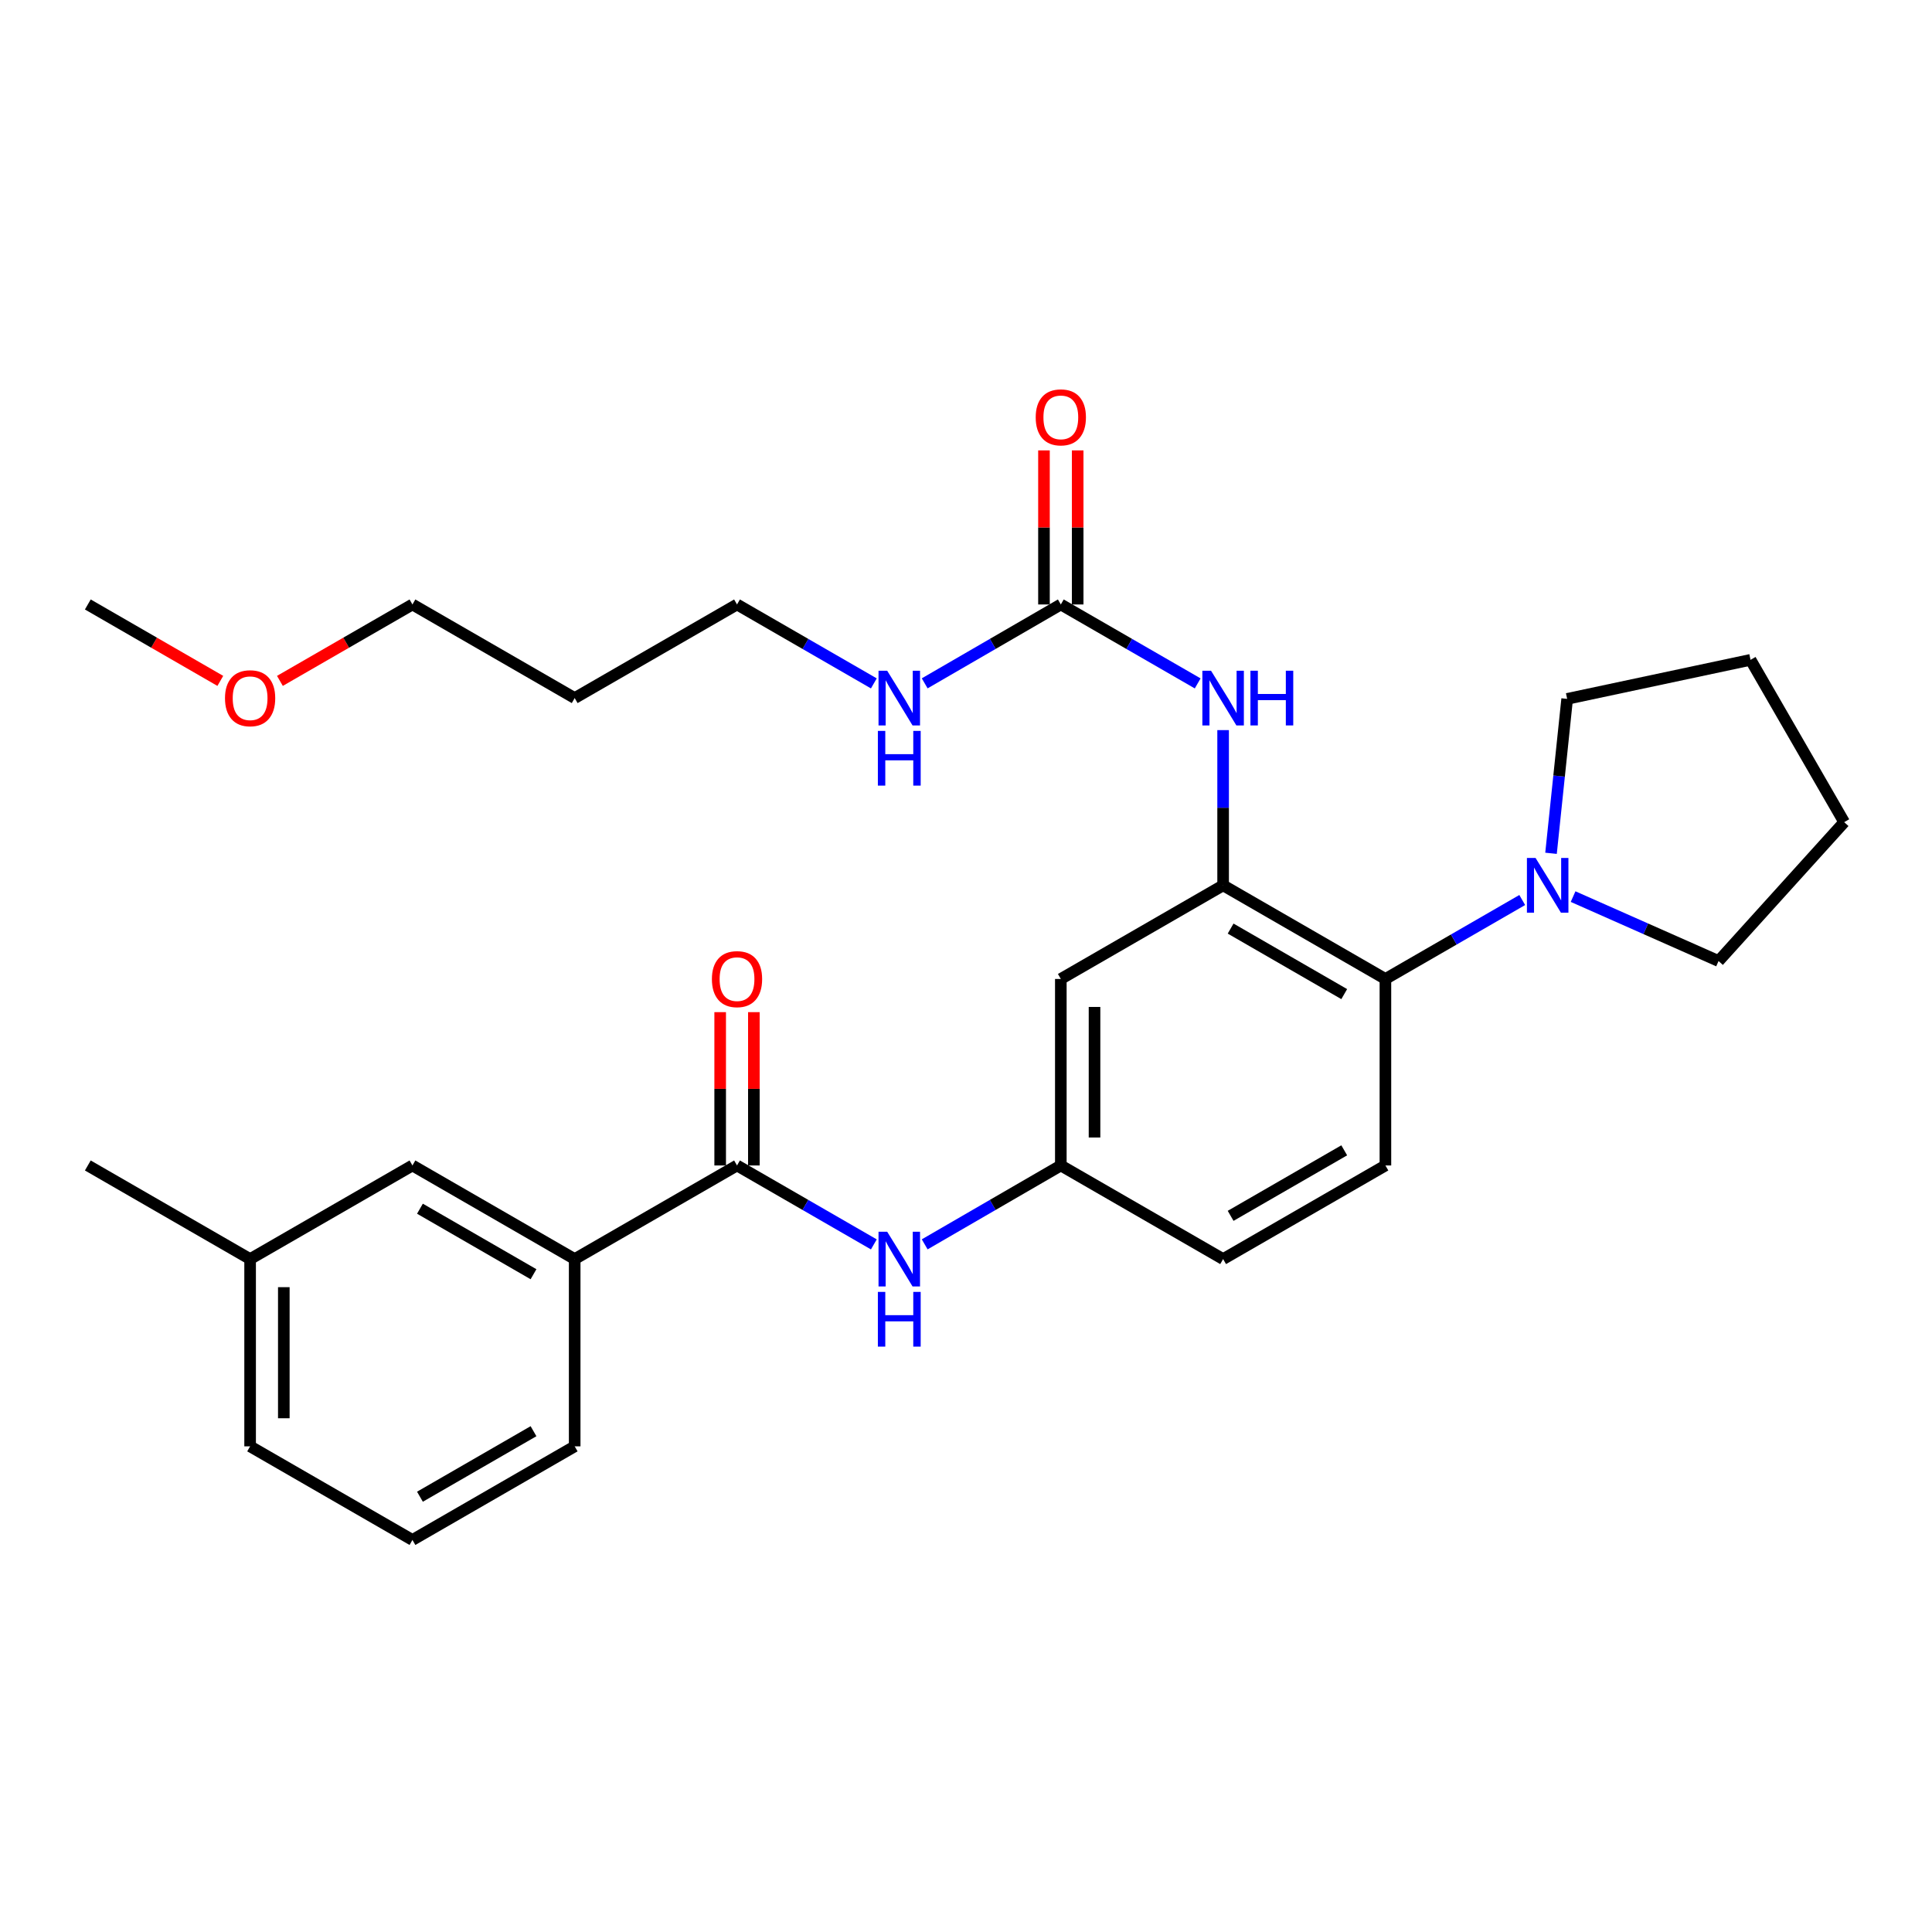 <?xml version='1.0' encoding='iso-8859-1'?>
<svg version='1.1' baseProfile='full'
              xmlns='http://www.w3.org/2000/svg'
                      xmlns:rdkit='http://www.rdkit.org/xml'
                      xmlns:xlink='http://www.w3.org/1999/xlink'
                  xml:space='preserve'
width='1000px' height='1000px' viewBox='0 0 1000 1000'>
<!-- END OF HEADER -->
<rect style='opacity:1.0;fill:#FFFFFF;stroke:none' width='1000' height='1000' x='0' y='0'> </rect>
<path class='bond-1' d='M 633.084,458.252 L 717.088,506.713' style='fill:none;fill-rule:evenodd;stroke:#000000;stroke-width:6px;stroke-linecap:butt;stroke-linejoin:miter;stroke-opacity:1' />
<path class='bond-1' d='M 636.969,480.63 L 695.772,514.552' style='fill:none;fill-rule:evenodd;stroke:#000000;stroke-width:6px;stroke-linecap:butt;stroke-linejoin:miter;stroke-opacity:1' />
<path class='bond-3' d='M 633.084,458.252 L 633.084,418.079' style='fill:none;fill-rule:evenodd;stroke:#000000;stroke-width:6px;stroke-linecap:butt;stroke-linejoin:miter;stroke-opacity:1' />
<path class='bond-3' d='M 633.084,418.079 L 633.084,377.905' style='fill:none;fill-rule:evenodd;stroke:#0000FF;stroke-width:6px;stroke-linecap:butt;stroke-linejoin:miter;stroke-opacity:1' />
<path class='bond-6' d='M 633.084,458.252 L 549.081,506.713' style='fill:none;fill-rule:evenodd;stroke:#000000;stroke-width:6px;stroke-linecap:butt;stroke-linejoin:miter;stroke-opacity:1' />
<path class='bond-0' d='M 381.48,603.246 L 416.89,623.674' style='fill:none;fill-rule:evenodd;stroke:#000000;stroke-width:6px;stroke-linecap:butt;stroke-linejoin:miter;stroke-opacity:1' />
<path class='bond-0' d='M 416.89,623.674 L 452.3,644.102' style='fill:none;fill-rule:evenodd;stroke:#0000FF;stroke-width:6px;stroke-linecap:butt;stroke-linejoin:miter;stroke-opacity:1' />
<path class='bond-7' d='M 381.48,603.246 L 297.457,651.697' style='fill:none;fill-rule:evenodd;stroke:#000000;stroke-width:6px;stroke-linecap:butt;stroke-linejoin:miter;stroke-opacity:1' />
<path class='bond-10' d='M 390.201,603.246 L 390.201,563.566' style='fill:none;fill-rule:evenodd;stroke:#000000;stroke-width:6px;stroke-linecap:butt;stroke-linejoin:miter;stroke-opacity:1' />
<path class='bond-10' d='M 390.201,563.566 L 390.201,523.886' style='fill:none;fill-rule:evenodd;stroke:#FF0000;stroke-width:6px;stroke-linecap:butt;stroke-linejoin:miter;stroke-opacity:1' />
<path class='bond-10' d='M 372.759,603.246 L 372.759,563.566' style='fill:none;fill-rule:evenodd;stroke:#000000;stroke-width:6px;stroke-linecap:butt;stroke-linejoin:miter;stroke-opacity:1' />
<path class='bond-10' d='M 372.759,563.566 L 372.759,523.886' style='fill:none;fill-rule:evenodd;stroke:#FF0000;stroke-width:6px;stroke-linecap:butt;stroke-linejoin:miter;stroke-opacity:1' />
<path class='bond-4' d='M 717.088,506.713 L 752.499,486.28' style='fill:none;fill-rule:evenodd;stroke:#000000;stroke-width:6px;stroke-linecap:butt;stroke-linejoin:miter;stroke-opacity:1' />
<path class='bond-4' d='M 752.499,486.28 L 787.909,465.848' style='fill:none;fill-rule:evenodd;stroke:#0000FF;stroke-width:6px;stroke-linecap:butt;stroke-linejoin:miter;stroke-opacity:1' />
<path class='bond-8' d='M 717.088,506.713 L 717.088,603.246' style='fill:none;fill-rule:evenodd;stroke:#000000;stroke-width:6px;stroke-linecap:butt;stroke-linejoin:miter;stroke-opacity:1' />
<path class='bond-2' d='M 549.081,312.871 L 584.5,333.3' style='fill:none;fill-rule:evenodd;stroke:#000000;stroke-width:6px;stroke-linecap:butt;stroke-linejoin:miter;stroke-opacity:1' />
<path class='bond-2' d='M 584.5,333.3 L 619.92,353.729' style='fill:none;fill-rule:evenodd;stroke:#0000FF;stroke-width:6px;stroke-linecap:butt;stroke-linejoin:miter;stroke-opacity:1' />
<path class='bond-11' d='M 557.802,312.871 L 557.802,272.997' style='fill:none;fill-rule:evenodd;stroke:#000000;stroke-width:6px;stroke-linecap:butt;stroke-linejoin:miter;stroke-opacity:1' />
<path class='bond-11' d='M 557.802,272.997 L 557.802,233.124' style='fill:none;fill-rule:evenodd;stroke:#FF0000;stroke-width:6px;stroke-linecap:butt;stroke-linejoin:miter;stroke-opacity:1' />
<path class='bond-11' d='M 540.359,312.871 L 540.359,272.997' style='fill:none;fill-rule:evenodd;stroke:#000000;stroke-width:6px;stroke-linecap:butt;stroke-linejoin:miter;stroke-opacity:1' />
<path class='bond-11' d='M 540.359,272.997 L 540.359,233.124' style='fill:none;fill-rule:evenodd;stroke:#FF0000;stroke-width:6px;stroke-linecap:butt;stroke-linejoin:miter;stroke-opacity:1' />
<path class='bond-13' d='M 549.081,312.871 L 513.85,333.285' style='fill:none;fill-rule:evenodd;stroke:#000000;stroke-width:6px;stroke-linecap:butt;stroke-linejoin:miter;stroke-opacity:1' />
<path class='bond-13' d='M 513.85,333.285 L 478.62,353.698' style='fill:none;fill-rule:evenodd;stroke:#0000FF;stroke-width:6px;stroke-linecap:butt;stroke-linejoin:miter;stroke-opacity:1' />
<path class='bond-16' d='M 802.806,441.666 L 806.983,401.702' style='fill:none;fill-rule:evenodd;stroke:#0000FF;stroke-width:6px;stroke-linecap:butt;stroke-linejoin:miter;stroke-opacity:1' />
<path class='bond-16' d='M 806.983,401.702 L 811.16,361.738' style='fill:none;fill-rule:evenodd;stroke:#000000;stroke-width:6px;stroke-linecap:butt;stroke-linejoin:miter;stroke-opacity:1' />
<path class='bond-17' d='M 814.231,464.08 L 851.878,480.755' style='fill:none;fill-rule:evenodd;stroke:#0000FF;stroke-width:6px;stroke-linecap:butt;stroke-linejoin:miter;stroke-opacity:1' />
<path class='bond-17' d='M 851.878,480.755 L 889.525,497.429' style='fill:none;fill-rule:evenodd;stroke:#000000;stroke-width:6px;stroke-linecap:butt;stroke-linejoin:miter;stroke-opacity:1' />
<path class='bond-5' d='M 478.62,644.073 L 513.85,623.66' style='fill:none;fill-rule:evenodd;stroke:#0000FF;stroke-width:6px;stroke-linecap:butt;stroke-linejoin:miter;stroke-opacity:1' />
<path class='bond-5' d='M 513.85,623.66 L 549.081,603.246' style='fill:none;fill-rule:evenodd;stroke:#000000;stroke-width:6px;stroke-linecap:butt;stroke-linejoin:miter;stroke-opacity:1' />
<path class='bond-9' d='M 549.081,506.713 L 549.081,603.246' style='fill:none;fill-rule:evenodd;stroke:#000000;stroke-width:6px;stroke-linecap:butt;stroke-linejoin:miter;stroke-opacity:1' />
<path class='bond-9' d='M 566.523,521.193 L 566.523,588.766' style='fill:none;fill-rule:evenodd;stroke:#000000;stroke-width:6px;stroke-linecap:butt;stroke-linejoin:miter;stroke-opacity:1' />
<path class='bond-12' d='M 297.457,651.697 L 213.482,603.246' style='fill:none;fill-rule:evenodd;stroke:#000000;stroke-width:6px;stroke-linecap:butt;stroke-linejoin:miter;stroke-opacity:1' />
<path class='bond-12' d='M 276.144,659.537 L 217.361,625.621' style='fill:none;fill-rule:evenodd;stroke:#000000;stroke-width:6px;stroke-linecap:butt;stroke-linejoin:miter;stroke-opacity:1' />
<path class='bond-19' d='M 297.457,651.697 L 297.457,748.627' style='fill:none;fill-rule:evenodd;stroke:#000000;stroke-width:6px;stroke-linecap:butt;stroke-linejoin:miter;stroke-opacity:1' />
<path class='bond-29' d='M 717.088,603.246 L 633.084,651.697' style='fill:none;fill-rule:evenodd;stroke:#000000;stroke-width:6px;stroke-linecap:butt;stroke-linejoin:miter;stroke-opacity:1' />
<path class='bond-29' d='M 695.773,595.404 L 636.971,629.32' style='fill:none;fill-rule:evenodd;stroke:#000000;stroke-width:6px;stroke-linecap:butt;stroke-linejoin:miter;stroke-opacity:1' />
<path class='bond-14' d='M 549.081,603.246 L 633.084,651.697' style='fill:none;fill-rule:evenodd;stroke:#000000;stroke-width:6px;stroke-linecap:butt;stroke-linejoin:miter;stroke-opacity:1' />
<path class='bond-15' d='M 213.482,603.246 L 129.458,651.697' style='fill:none;fill-rule:evenodd;stroke:#000000;stroke-width:6px;stroke-linecap:butt;stroke-linejoin:miter;stroke-opacity:1' />
<path class='bond-22' d='M 452.3,353.727 L 416.89,333.299' style='fill:none;fill-rule:evenodd;stroke:#0000FF;stroke-width:6px;stroke-linecap:butt;stroke-linejoin:miter;stroke-opacity:1' />
<path class='bond-22' d='M 416.89,333.299 L 381.48,312.871' style='fill:none;fill-rule:evenodd;stroke:#000000;stroke-width:6px;stroke-linecap:butt;stroke-linejoin:miter;stroke-opacity:1' />
<path class='bond-25' d='M 129.458,651.697 L 45.455,603.246' style='fill:none;fill-rule:evenodd;stroke:#000000;stroke-width:6px;stroke-linecap:butt;stroke-linejoin:miter;stroke-opacity:1' />
<path class='bond-31' d='M 129.458,651.697 L 129.458,748.627' style='fill:none;fill-rule:evenodd;stroke:#000000;stroke-width:6px;stroke-linecap:butt;stroke-linejoin:miter;stroke-opacity:1' />
<path class='bond-31' d='M 146.901,666.236 L 146.901,734.088' style='fill:none;fill-rule:evenodd;stroke:#000000;stroke-width:6px;stroke-linecap:butt;stroke-linejoin:miter;stroke-opacity:1' />
<path class='bond-28' d='M 811.16,361.738 L 906.075,341.534' style='fill:none;fill-rule:evenodd;stroke:#000000;stroke-width:6px;stroke-linecap:butt;stroke-linejoin:miter;stroke-opacity:1' />
<path class='bond-27' d='M 889.525,497.429 L 954.545,425.548' style='fill:none;fill-rule:evenodd;stroke:#000000;stroke-width:6px;stroke-linecap:butt;stroke-linejoin:miter;stroke-opacity:1' />
<path class='bond-18' d='M 297.457,361.322 L 381.48,312.871' style='fill:none;fill-rule:evenodd;stroke:#000000;stroke-width:6px;stroke-linecap:butt;stroke-linejoin:miter;stroke-opacity:1' />
<path class='bond-23' d='M 297.457,361.322 L 213.482,312.871' style='fill:none;fill-rule:evenodd;stroke:#000000;stroke-width:6px;stroke-linecap:butt;stroke-linejoin:miter;stroke-opacity:1' />
<path class='bond-20' d='M 297.457,748.627 L 213.482,797.078' style='fill:none;fill-rule:evenodd;stroke:#000000;stroke-width:6px;stroke-linecap:butt;stroke-linejoin:miter;stroke-opacity:1' />
<path class='bond-20' d='M 276.144,740.787 L 217.361,774.702' style='fill:none;fill-rule:evenodd;stroke:#000000;stroke-width:6px;stroke-linecap:butt;stroke-linejoin:miter;stroke-opacity:1' />
<path class='bond-24' d='M 213.482,797.078 L 129.458,748.627' style='fill:none;fill-rule:evenodd;stroke:#000000;stroke-width:6px;stroke-linecap:butt;stroke-linejoin:miter;stroke-opacity:1' />
<path class='bond-21' d='M 144.883,352.427 L 179.182,332.649' style='fill:none;fill-rule:evenodd;stroke:#FF0000;stroke-width:6px;stroke-linecap:butt;stroke-linejoin:miter;stroke-opacity:1' />
<path class='bond-21' d='M 179.182,332.649 L 213.482,312.871' style='fill:none;fill-rule:evenodd;stroke:#000000;stroke-width:6px;stroke-linecap:butt;stroke-linejoin:miter;stroke-opacity:1' />
<path class='bond-26' d='M 114.034,352.425 L 79.744,332.648' style='fill:none;fill-rule:evenodd;stroke:#FF0000;stroke-width:6px;stroke-linecap:butt;stroke-linejoin:miter;stroke-opacity:1' />
<path class='bond-26' d='M 79.744,332.648 L 45.455,312.871' style='fill:none;fill-rule:evenodd;stroke:#000000;stroke-width:6px;stroke-linecap:butt;stroke-linejoin:miter;stroke-opacity:1' />
<path class='bond-30' d='M 954.545,425.548 L 906.075,341.534' style='fill:none;fill-rule:evenodd;stroke:#000000;stroke-width:6px;stroke-linecap:butt;stroke-linejoin:miter;stroke-opacity:1' />
<path  class='atom-4' d='M 626.824 347.162
L 636.104 362.162
Q 637.024 363.642, 638.504 366.322
Q 639.984 369.002, 640.064 369.162
L 640.064 347.162
L 643.824 347.162
L 643.824 375.482
L 639.944 375.482
L 629.984 359.082
Q 628.824 357.162, 627.584 354.962
Q 626.384 352.762, 626.024 352.082
L 626.024 375.482
L 622.344 375.482
L 622.344 347.162
L 626.824 347.162
' fill='#0000FF'/>
<path  class='atom-4' d='M 647.224 347.162
L 651.064 347.162
L 651.064 359.202
L 665.544 359.202
L 665.544 347.162
L 669.384 347.162
L 669.384 375.482
L 665.544 375.482
L 665.544 362.402
L 651.064 362.402
L 651.064 375.482
L 647.224 375.482
L 647.224 347.162
' fill='#0000FF'/>
<path  class='atom-5' d='M 794.813 444.092
L 804.093 459.092
Q 805.013 460.572, 806.493 463.252
Q 807.973 465.932, 808.053 466.092
L 808.053 444.092
L 811.813 444.092
L 811.813 472.412
L 807.933 472.412
L 797.973 456.012
Q 796.813 454.092, 795.573 451.892
Q 794.373 449.692, 794.013 449.012
L 794.013 472.412
L 790.333 472.412
L 790.333 444.092
L 794.813 444.092
' fill='#0000FF'/>
<path  class='atom-6' d='M 459.204 637.537
L 468.484 652.537
Q 469.404 654.017, 470.884 656.697
Q 472.364 659.377, 472.444 659.537
L 472.444 637.537
L 476.204 637.537
L 476.204 665.857
L 472.324 665.857
L 462.364 649.457
Q 461.204 647.537, 459.964 645.337
Q 458.764 643.137, 458.404 642.457
L 458.404 665.857
L 454.724 665.857
L 454.724 637.537
L 459.204 637.537
' fill='#0000FF'/>
<path  class='atom-6' d='M 454.384 668.689
L 458.224 668.689
L 458.224 680.729
L 472.704 680.729
L 472.704 668.689
L 476.544 668.689
L 476.544 697.009
L 472.704 697.009
L 472.704 683.929
L 458.224 683.929
L 458.224 697.009
L 454.384 697.009
L 454.384 668.689
' fill='#0000FF'/>
<path  class='atom-11' d='M 368.48 506.793
Q 368.48 499.993, 371.84 496.193
Q 375.2 492.393, 381.48 492.393
Q 387.76 492.393, 391.12 496.193
Q 394.48 499.993, 394.48 506.793
Q 394.48 513.673, 391.08 517.593
Q 387.68 521.473, 381.48 521.473
Q 375.24 521.473, 371.84 517.593
Q 368.48 513.713, 368.48 506.793
M 381.48 518.273
Q 385.8 518.273, 388.12 515.393
Q 390.48 512.473, 390.48 506.793
Q 390.48 501.233, 388.12 498.433
Q 385.8 495.593, 381.48 495.593
Q 377.16 495.593, 374.8 498.393
Q 372.48 501.193, 372.48 506.793
Q 372.48 512.513, 374.8 515.393
Q 377.16 518.273, 381.48 518.273
' fill='#FF0000'/>
<path  class='atom-12' d='M 536.081 216.02
Q 536.081 209.22, 539.441 205.42
Q 542.801 201.62, 549.081 201.62
Q 555.361 201.62, 558.721 205.42
Q 562.081 209.22, 562.081 216.02
Q 562.081 222.9, 558.681 226.82
Q 555.281 230.7, 549.081 230.7
Q 542.841 230.7, 539.441 226.82
Q 536.081 222.94, 536.081 216.02
M 549.081 227.5
Q 553.401 227.5, 555.721 224.62
Q 558.081 221.7, 558.081 216.02
Q 558.081 210.46, 555.721 207.66
Q 553.401 204.82, 549.081 204.82
Q 544.761 204.82, 542.401 207.62
Q 540.081 210.42, 540.081 216.02
Q 540.081 221.74, 542.401 224.62
Q 544.761 227.5, 549.081 227.5
' fill='#FF0000'/>
<path  class='atom-14' d='M 459.204 347.162
L 468.484 362.162
Q 469.404 363.642, 470.884 366.322
Q 472.364 369.002, 472.444 369.162
L 472.444 347.162
L 476.204 347.162
L 476.204 375.482
L 472.324 375.482
L 462.364 359.082
Q 461.204 357.162, 459.964 354.962
Q 458.764 352.762, 458.404 352.082
L 458.404 375.482
L 454.724 375.482
L 454.724 347.162
L 459.204 347.162
' fill='#0000FF'/>
<path  class='atom-14' d='M 454.384 378.314
L 458.224 378.314
L 458.224 390.354
L 472.704 390.354
L 472.704 378.314
L 476.544 378.314
L 476.544 406.634
L 472.704 406.634
L 472.704 393.554
L 458.224 393.554
L 458.224 406.634
L 454.384 406.634
L 454.384 378.314
' fill='#0000FF'/>
<path  class='atom-22' d='M 116.458 361.402
Q 116.458 354.602, 119.818 350.802
Q 123.178 347.002, 129.458 347.002
Q 135.738 347.002, 139.098 350.802
Q 142.458 354.602, 142.458 361.402
Q 142.458 368.282, 139.058 372.202
Q 135.658 376.082, 129.458 376.082
Q 123.218 376.082, 119.818 372.202
Q 116.458 368.322, 116.458 361.402
M 129.458 372.882
Q 133.778 372.882, 136.098 370.002
Q 138.458 367.082, 138.458 361.402
Q 138.458 355.842, 136.098 353.042
Q 133.778 350.202, 129.458 350.202
Q 125.138 350.202, 122.778 353.002
Q 120.458 355.802, 120.458 361.402
Q 120.458 367.122, 122.778 370.002
Q 125.138 372.882, 129.458 372.882
' fill='#FF0000'/>
</svg>
